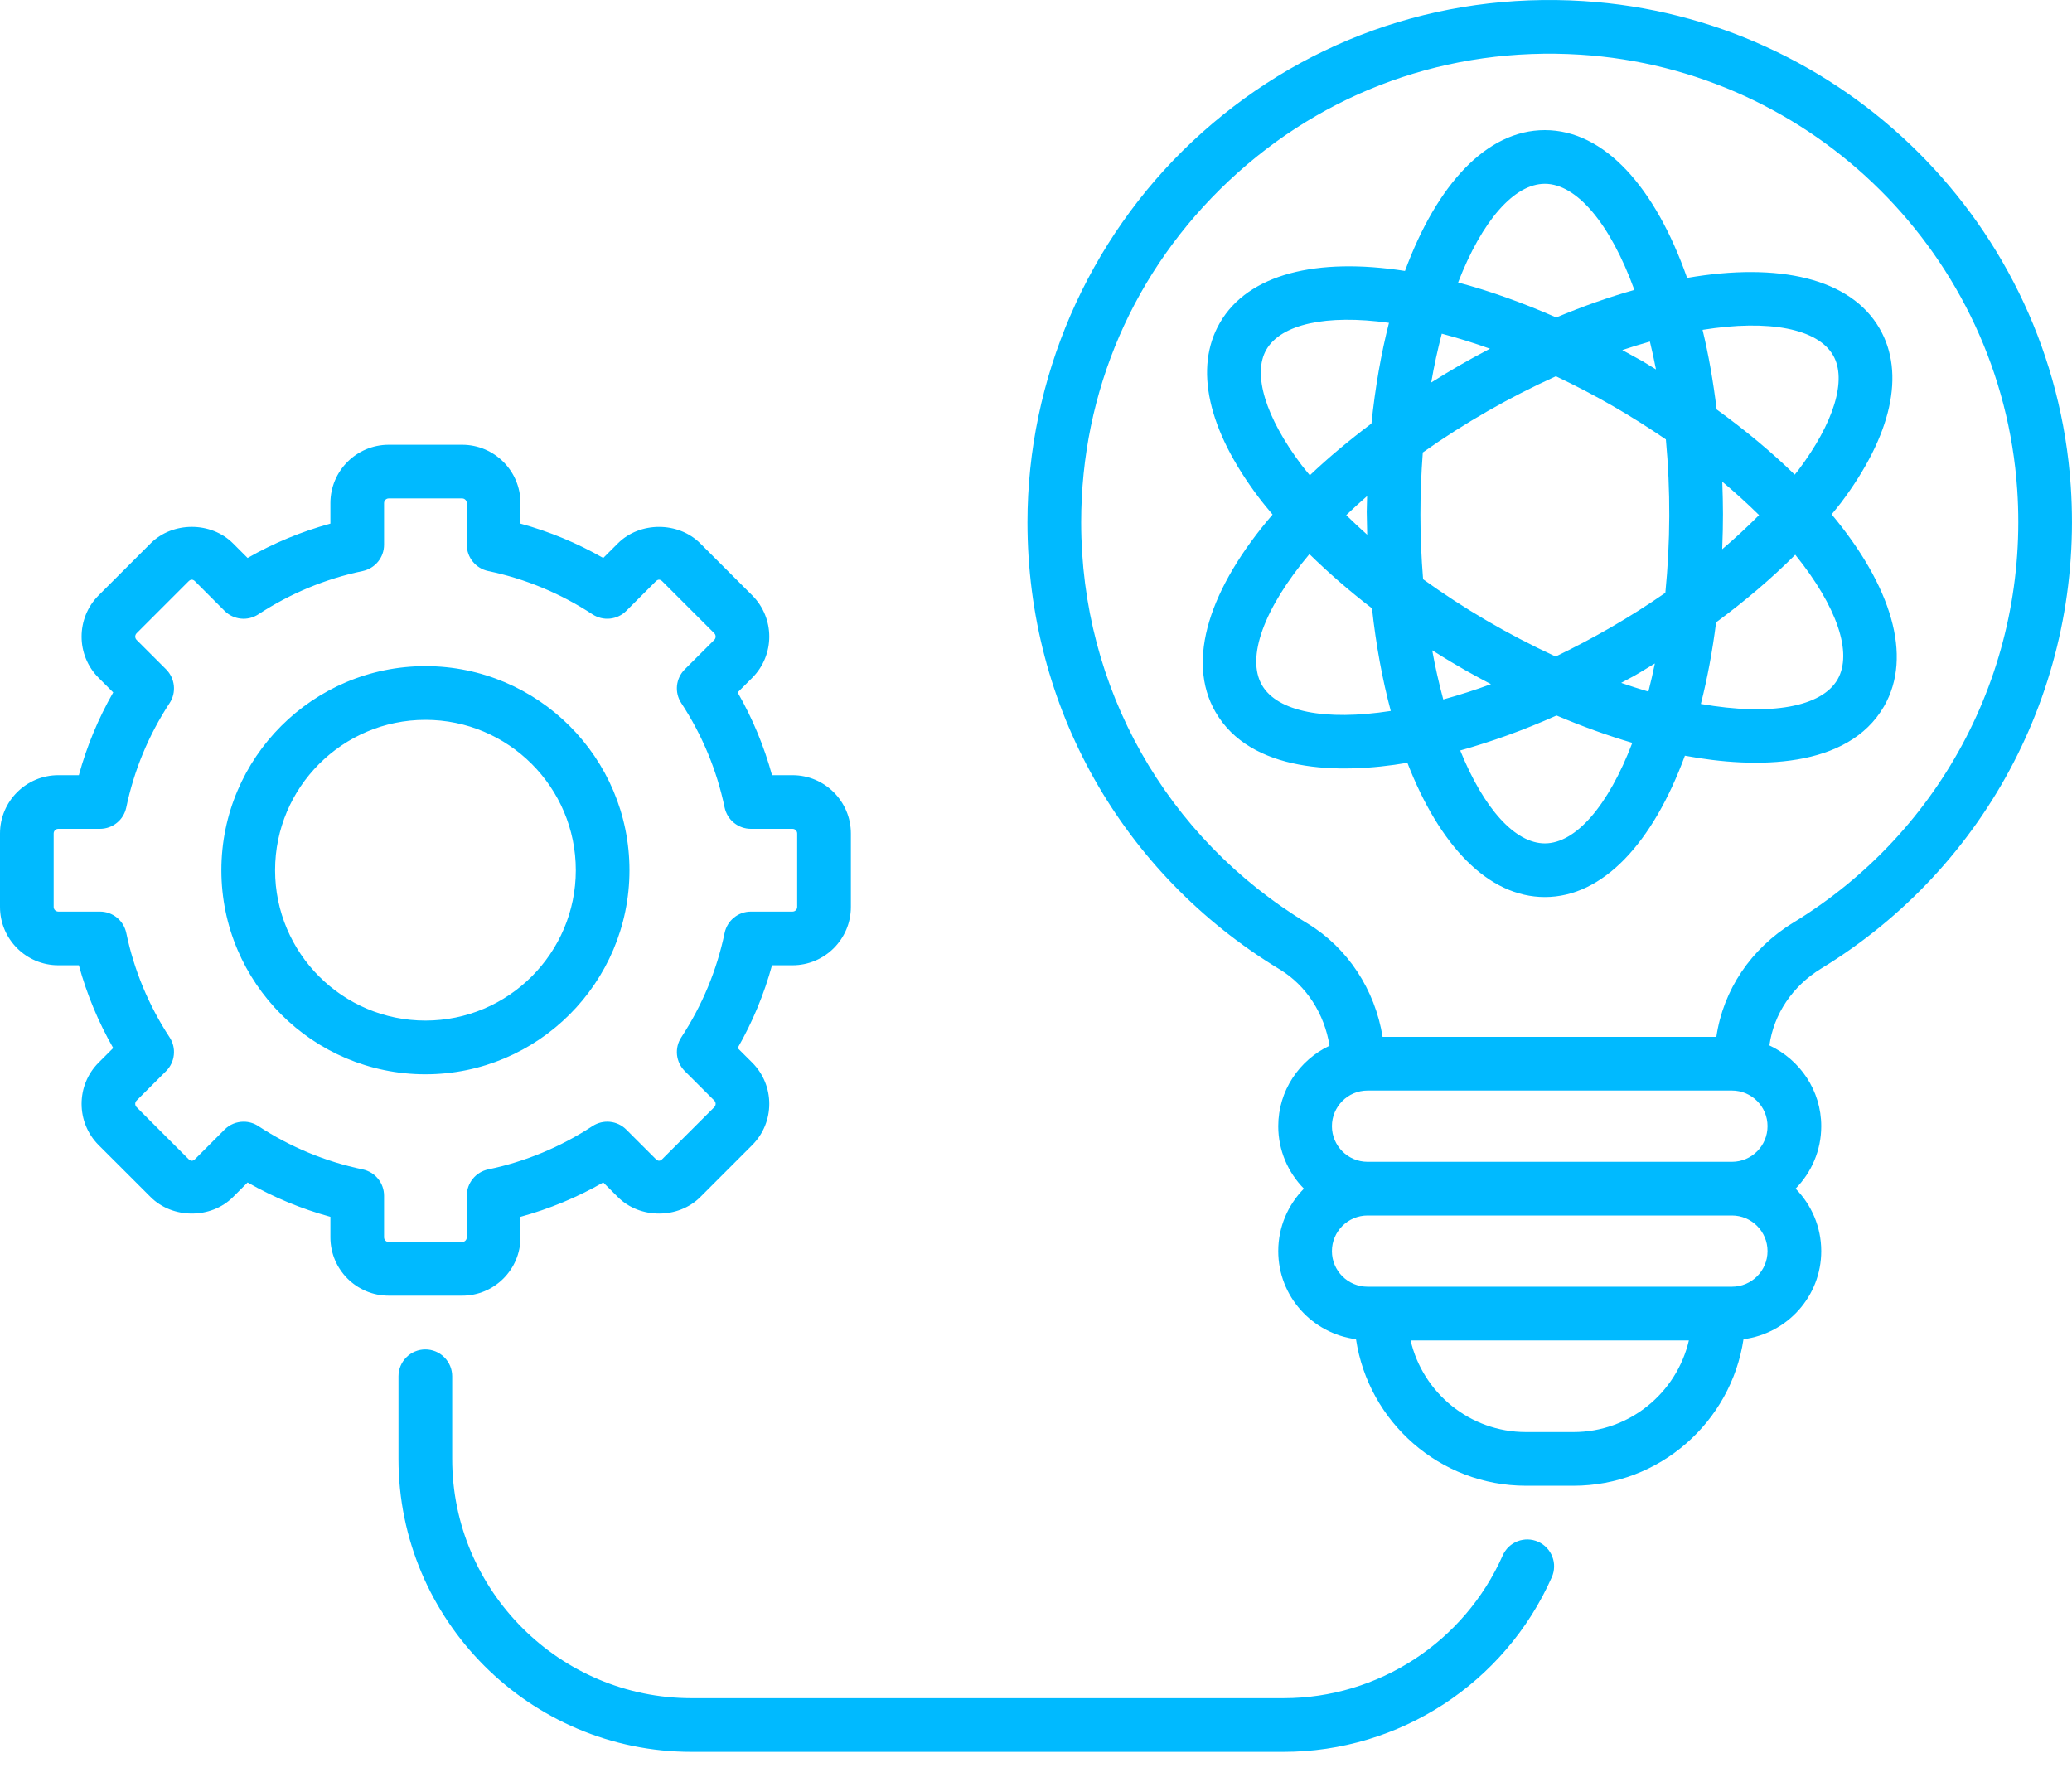 <svg width="50" height="43" viewBox="0 0 50 43" fill="none" xmlns="http://www.w3.org/2000/svg">
<path d="M43.949 23.37C47.984 20.908 50.291 16.446 49.97 11.725C49.544 5.449 44.487 0.42 38.208 0.026C34.681 -0.195 31.334 1.009 28.771 3.416C26.244 5.79 24.794 9.138 24.794 12.603C24.794 17.051 27.07 21.084 30.882 23.392C31.526 23.782 31.961 24.465 32.083 25.233C31.354 25.58 30.846 26.317 30.846 27.175C30.846 27.762 31.083 28.294 31.465 28.682C31.083 29.071 30.846 29.603 30.846 30.189C30.846 31.282 31.666 32.178 32.722 32.316C33.023 34.313 34.745 35.851 36.825 35.851H37.97C40.049 35.851 41.772 34.313 42.073 32.316C43.128 32.178 43.949 31.282 43.949 30.189C43.949 29.603 43.712 29.071 43.33 28.682C43.712 28.293 43.949 27.762 43.949 27.175C43.949 26.311 43.434 25.569 42.698 25.226C42.803 24.471 43.254 23.794 43.949 23.37ZM42.653 27.175C42.653 27.649 42.268 28.035 41.794 28.035H33.001C32.527 28.035 32.141 27.649 32.141 27.175C32.141 26.701 32.527 26.315 33.001 26.315H41.794C42.268 26.315 42.653 26.701 42.653 27.175ZM37.97 34.556H36.825C35.471 34.556 34.334 33.61 34.04 32.345H40.755C40.46 33.61 39.323 34.556 37.97 34.556ZM41.794 31.049H33.001C32.527 31.049 32.141 30.664 32.141 30.19C32.141 29.716 32.527 29.33 33.001 29.33H41.794C42.268 29.33 42.653 29.716 42.653 30.19C42.653 30.664 42.268 31.049 41.794 31.049ZM41.418 25.02H33.364C33.181 23.883 32.521 22.87 31.553 22.284C28.132 20.212 26.09 16.594 26.09 12.603C26.09 9.449 27.357 6.521 29.658 4.36C31.957 2.2 34.958 1.121 38.127 1.319C43.76 1.672 48.296 6.184 48.678 11.813C48.966 16.05 46.895 20.055 43.274 22.264C42.25 22.889 41.582 23.893 41.418 25.02ZM44.2 12.411C44.274 12.319 44.353 12.228 44.422 12.136C45.651 10.505 45.983 9.01 45.357 7.927C44.656 6.712 42.922 6.324 40.712 6.706C39.941 4.513 38.715 3.14 37.279 3.14C35.88 3.14 34.678 4.442 33.904 6.538C31.779 6.207 30.119 6.608 29.437 7.79C28.811 8.874 29.143 10.369 30.372 11.999C30.477 12.139 30.593 12.277 30.709 12.416C29.191 14.184 28.612 15.934 29.331 17.18C30.174 18.641 32.301 18.691 33.962 18.406C34.738 20.41 35.915 21.646 37.279 21.646C38.682 21.646 39.885 20.339 40.659 18.235C42.367 18.555 44.593 18.553 45.464 17.044C46.165 15.829 45.635 14.134 44.2 12.411ZM44.236 8.575C44.575 9.162 44.258 10.202 43.388 11.356C43.363 11.388 43.334 11.42 43.309 11.453C42.761 10.918 42.129 10.39 41.425 9.88C41.343 9.203 41.23 8.558 41.085 7.959C42.694 7.701 43.865 7.932 44.236 8.575ZM37.54 15.842C36.353 15.293 35.316 14.677 34.341 13.977C34.254 12.9 34.258 11.935 34.334 10.918C35.344 10.205 36.419 9.589 37.546 9.079C38.524 9.543 39.359 10.03 40.2 10.603C40.314 11.835 40.309 13.074 40.187 14.305C39.303 14.916 38.45 15.403 37.54 15.842ZM39.934 16.009C39.887 16.236 39.836 16.463 39.778 16.688C39.558 16.623 39.339 16.553 39.121 16.478C39.531 16.252 39.266 16.416 39.934 16.009ZM35.979 16.509C35.601 16.648 35.217 16.771 34.828 16.878C34.722 16.486 34.633 16.09 34.561 15.691C35.218 16.107 35.558 16.285 35.979 16.509ZM32.992 12.903C32.82 12.749 32.651 12.592 32.486 12.43C32.65 12.273 32.819 12.12 32.99 11.97C32.98 12.5 32.975 12.147 32.992 12.903ZM34.537 9.23C34.605 8.834 34.691 8.441 34.792 8.052C35.185 8.156 35.572 8.277 35.955 8.414C35.341 8.737 35.037 8.918 34.537 9.23ZM39.148 8.447C39.368 8.373 39.591 8.305 39.814 8.242C39.869 8.465 39.917 8.689 39.961 8.914C39.514 8.644 39.812 8.81 39.148 8.447ZM41.561 11.623C41.868 11.88 42.164 12.149 42.449 12.429C42.164 12.716 41.867 12.991 41.559 13.253C41.586 12.562 41.581 12.214 41.561 11.623ZM37.279 4.435C38.044 4.435 38.854 5.389 39.44 6.996C38.833 7.167 38.202 7.389 37.554 7.66C36.736 7.301 35.941 7.018 35.186 6.816C35.766 5.318 36.543 4.435 37.279 4.435ZM30.558 8.438C30.915 7.821 32.006 7.58 33.518 7.79C33.327 8.535 33.185 9.351 33.095 10.22C32.553 10.628 32.053 11.045 31.608 11.469C31.541 11.386 31.47 11.303 31.407 11.22C30.537 10.065 30.22 9.025 30.558 8.438ZM30.453 16.532C30.07 15.868 30.494 14.686 31.598 13.371C32.055 13.818 32.558 14.257 33.108 14.679C33.205 15.568 33.359 16.398 33.561 17.155C31.974 17.402 30.82 17.17 30.453 16.532ZM37.279 20.351C36.566 20.351 35.811 19.525 35.237 18.109C35.982 17.9 36.759 17.624 37.561 17.265C38.188 17.531 38.799 17.751 39.39 17.925C38.808 19.45 38.022 20.351 37.279 20.351ZM44.342 16.396C43.959 17.058 42.728 17.282 41.044 16.986C41.2 16.374 41.323 15.714 41.412 15.017C42.118 14.496 42.761 13.948 43.322 13.386C44.333 14.64 44.711 15.757 44.342 16.396ZM10.912 33.21V35.204C10.912 38.387 13.504 40.977 16.689 40.977H30.974C33.259 40.977 35.335 39.625 36.263 37.532C36.297 37.455 36.347 37.384 36.408 37.325C36.47 37.267 36.542 37.221 36.622 37.19C36.701 37.16 36.786 37.145 36.871 37.147C36.956 37.149 37.04 37.168 37.118 37.203C37.195 37.237 37.266 37.287 37.324 37.349C37.383 37.41 37.429 37.483 37.459 37.562C37.49 37.642 37.505 37.726 37.502 37.811C37.5 37.896 37.482 37.98 37.447 38.058C36.312 40.618 33.771 42.272 30.974 42.272H16.689C12.79 42.272 9.616 39.101 9.616 35.204V33.209C9.616 33.038 9.685 32.873 9.806 32.752C9.928 32.63 10.092 32.562 10.264 32.562C10.436 32.562 10.601 32.63 10.722 32.752C10.844 32.873 10.912 33.038 10.912 33.21ZM1.407 23.292H1.903C2.094 23.99 2.373 24.661 2.732 25.289L2.38 25.641C1.832 26.19 1.832 27.082 2.38 27.631L3.634 28.884C4.165 29.416 5.092 29.417 5.624 28.884L5.975 28.533C6.603 28.893 7.275 29.171 7.973 29.362V29.858C7.973 30.633 8.604 31.265 9.38 31.265H11.153C11.928 31.265 12.56 30.633 12.56 29.858V29.362C13.258 29.171 13.929 28.892 14.557 28.533L14.909 28.884C15.44 29.417 16.367 29.416 16.899 28.885L18.152 27.631C18.701 27.082 18.701 26.19 18.152 25.641L17.8 25.29C18.16 24.662 18.439 23.99 18.63 23.292H19.125C19.901 23.292 20.533 22.661 20.533 21.885V20.112C20.533 19.337 19.901 18.705 19.125 18.705H18.63C18.439 18.007 18.16 17.336 17.8 16.708L18.152 16.356C18.701 15.807 18.701 14.915 18.152 14.366L16.899 13.113C16.367 12.581 15.44 12.581 14.909 13.113L14.557 13.464C13.929 13.105 13.258 12.826 12.56 12.635V12.139C12.56 11.364 11.928 10.732 11.153 10.732H9.38C8.604 10.732 7.973 11.363 7.973 12.139V12.635C7.275 12.826 6.604 13.104 5.975 13.464L5.624 13.113C5.092 12.58 4.164 12.581 3.634 13.113L2.38 14.366C1.832 14.915 1.832 15.807 2.38 16.356L2.732 16.708C2.373 17.336 2.094 18.007 1.903 18.705H1.407C0.631 18.705 0 19.336 0 20.112V21.885C0 22.661 0.631 23.292 1.407 23.292ZM1.295 20.112C1.295 20.05 1.345 20 1.407 20H2.413C2.561 20 2.706 19.949 2.821 19.855C2.937 19.762 3.016 19.631 3.047 19.485C3.234 18.587 3.586 17.739 4.093 16.965C4.175 16.841 4.211 16.692 4.195 16.544C4.18 16.396 4.114 16.258 4.009 16.152L3.296 15.44C3.275 15.419 3.263 15.39 3.263 15.361C3.263 15.331 3.275 15.303 3.296 15.281L4.549 14.028C4.603 13.975 4.652 13.973 4.708 14.028L5.42 14.741C5.525 14.846 5.664 14.912 5.812 14.927C5.96 14.943 6.108 14.906 6.233 14.825C7.007 14.318 7.855 13.966 8.753 13.779C8.898 13.748 9.029 13.669 9.123 13.553C9.217 13.438 9.268 13.294 9.268 13.145V12.139C9.268 12.078 9.318 12.027 9.38 12.027H11.153C11.214 12.027 11.264 12.078 11.264 12.139V13.145C11.264 13.294 11.316 13.438 11.41 13.553C11.504 13.669 11.634 13.748 11.78 13.779C12.678 13.966 13.526 14.318 14.299 14.825C14.424 14.906 14.572 14.942 14.72 14.927C14.868 14.912 15.007 14.846 15.112 14.741L15.825 14.028C15.88 13.974 15.929 13.975 15.983 14.028L17.237 15.281C17.258 15.302 17.269 15.331 17.269 15.361C17.269 15.39 17.258 15.419 17.237 15.44L16.524 16.152C16.418 16.258 16.353 16.396 16.337 16.544C16.322 16.692 16.358 16.841 16.44 16.965C16.947 17.739 17.299 18.587 17.486 19.485C17.517 19.631 17.596 19.762 17.712 19.855C17.827 19.949 17.971 20 18.12 20H19.125C19.187 20 19.237 20.051 19.237 20.112V21.885C19.237 21.947 19.187 21.997 19.125 21.997H18.12C17.971 21.997 17.827 22.048 17.712 22.142C17.596 22.236 17.517 22.366 17.486 22.512C17.299 23.41 16.947 24.258 16.44 25.032C16.358 25.156 16.322 25.305 16.337 25.453C16.353 25.601 16.419 25.739 16.524 25.845L17.237 26.557C17.258 26.578 17.269 26.607 17.269 26.636C17.269 26.666 17.258 26.695 17.237 26.716L15.983 27.968C15.929 28.022 15.88 28.023 15.825 27.968L15.112 27.256C15.007 27.151 14.868 27.085 14.72 27.07C14.573 27.055 14.424 27.091 14.299 27.172C13.525 27.679 12.678 28.031 11.78 28.218C11.634 28.249 11.504 28.328 11.41 28.444C11.316 28.559 11.264 28.703 11.264 28.852V29.858C11.264 29.919 11.214 29.97 11.153 29.97H9.38C9.35 29.97 9.322 29.958 9.301 29.937C9.28 29.916 9.268 29.887 9.268 29.858V28.852C9.268 28.703 9.217 28.559 9.123 28.444C9.029 28.328 8.898 28.249 8.753 28.218C7.855 28.031 7.007 27.679 6.233 27.172C6.128 27.103 6.004 27.066 5.878 27.067C5.711 27.067 5.545 27.131 5.42 27.256L4.708 27.969C4.652 28.023 4.603 28.022 4.549 27.969L3.296 26.716C3.275 26.695 3.263 26.666 3.263 26.636C3.263 26.607 3.275 26.578 3.296 26.557L4.009 25.845C4.114 25.739 4.18 25.601 4.195 25.453C4.211 25.305 4.175 25.156 4.093 25.031C3.586 24.258 3.234 23.41 3.047 22.512C3.016 22.366 2.937 22.235 2.821 22.142C2.706 22.048 2.561 21.997 2.413 21.997H1.407C1.378 21.996 1.349 21.985 1.328 21.964C1.307 21.943 1.295 21.914 1.295 21.885V20.112ZM10.266 25.923C12.981 25.923 15.19 23.714 15.19 20.998C15.19 18.283 12.981 16.074 10.266 16.074C7.551 16.074 5.342 18.283 5.342 20.998C5.342 23.714 7.551 25.923 10.266 25.923ZM10.266 17.37C12.267 17.37 13.895 18.997 13.895 20.998C13.895 22.999 12.267 24.627 10.266 24.627C8.265 24.627 6.638 22.999 6.638 20.998C6.638 18.997 8.265 17.37 10.266 17.37Z" fill="#00BAFF"/>
</svg>
